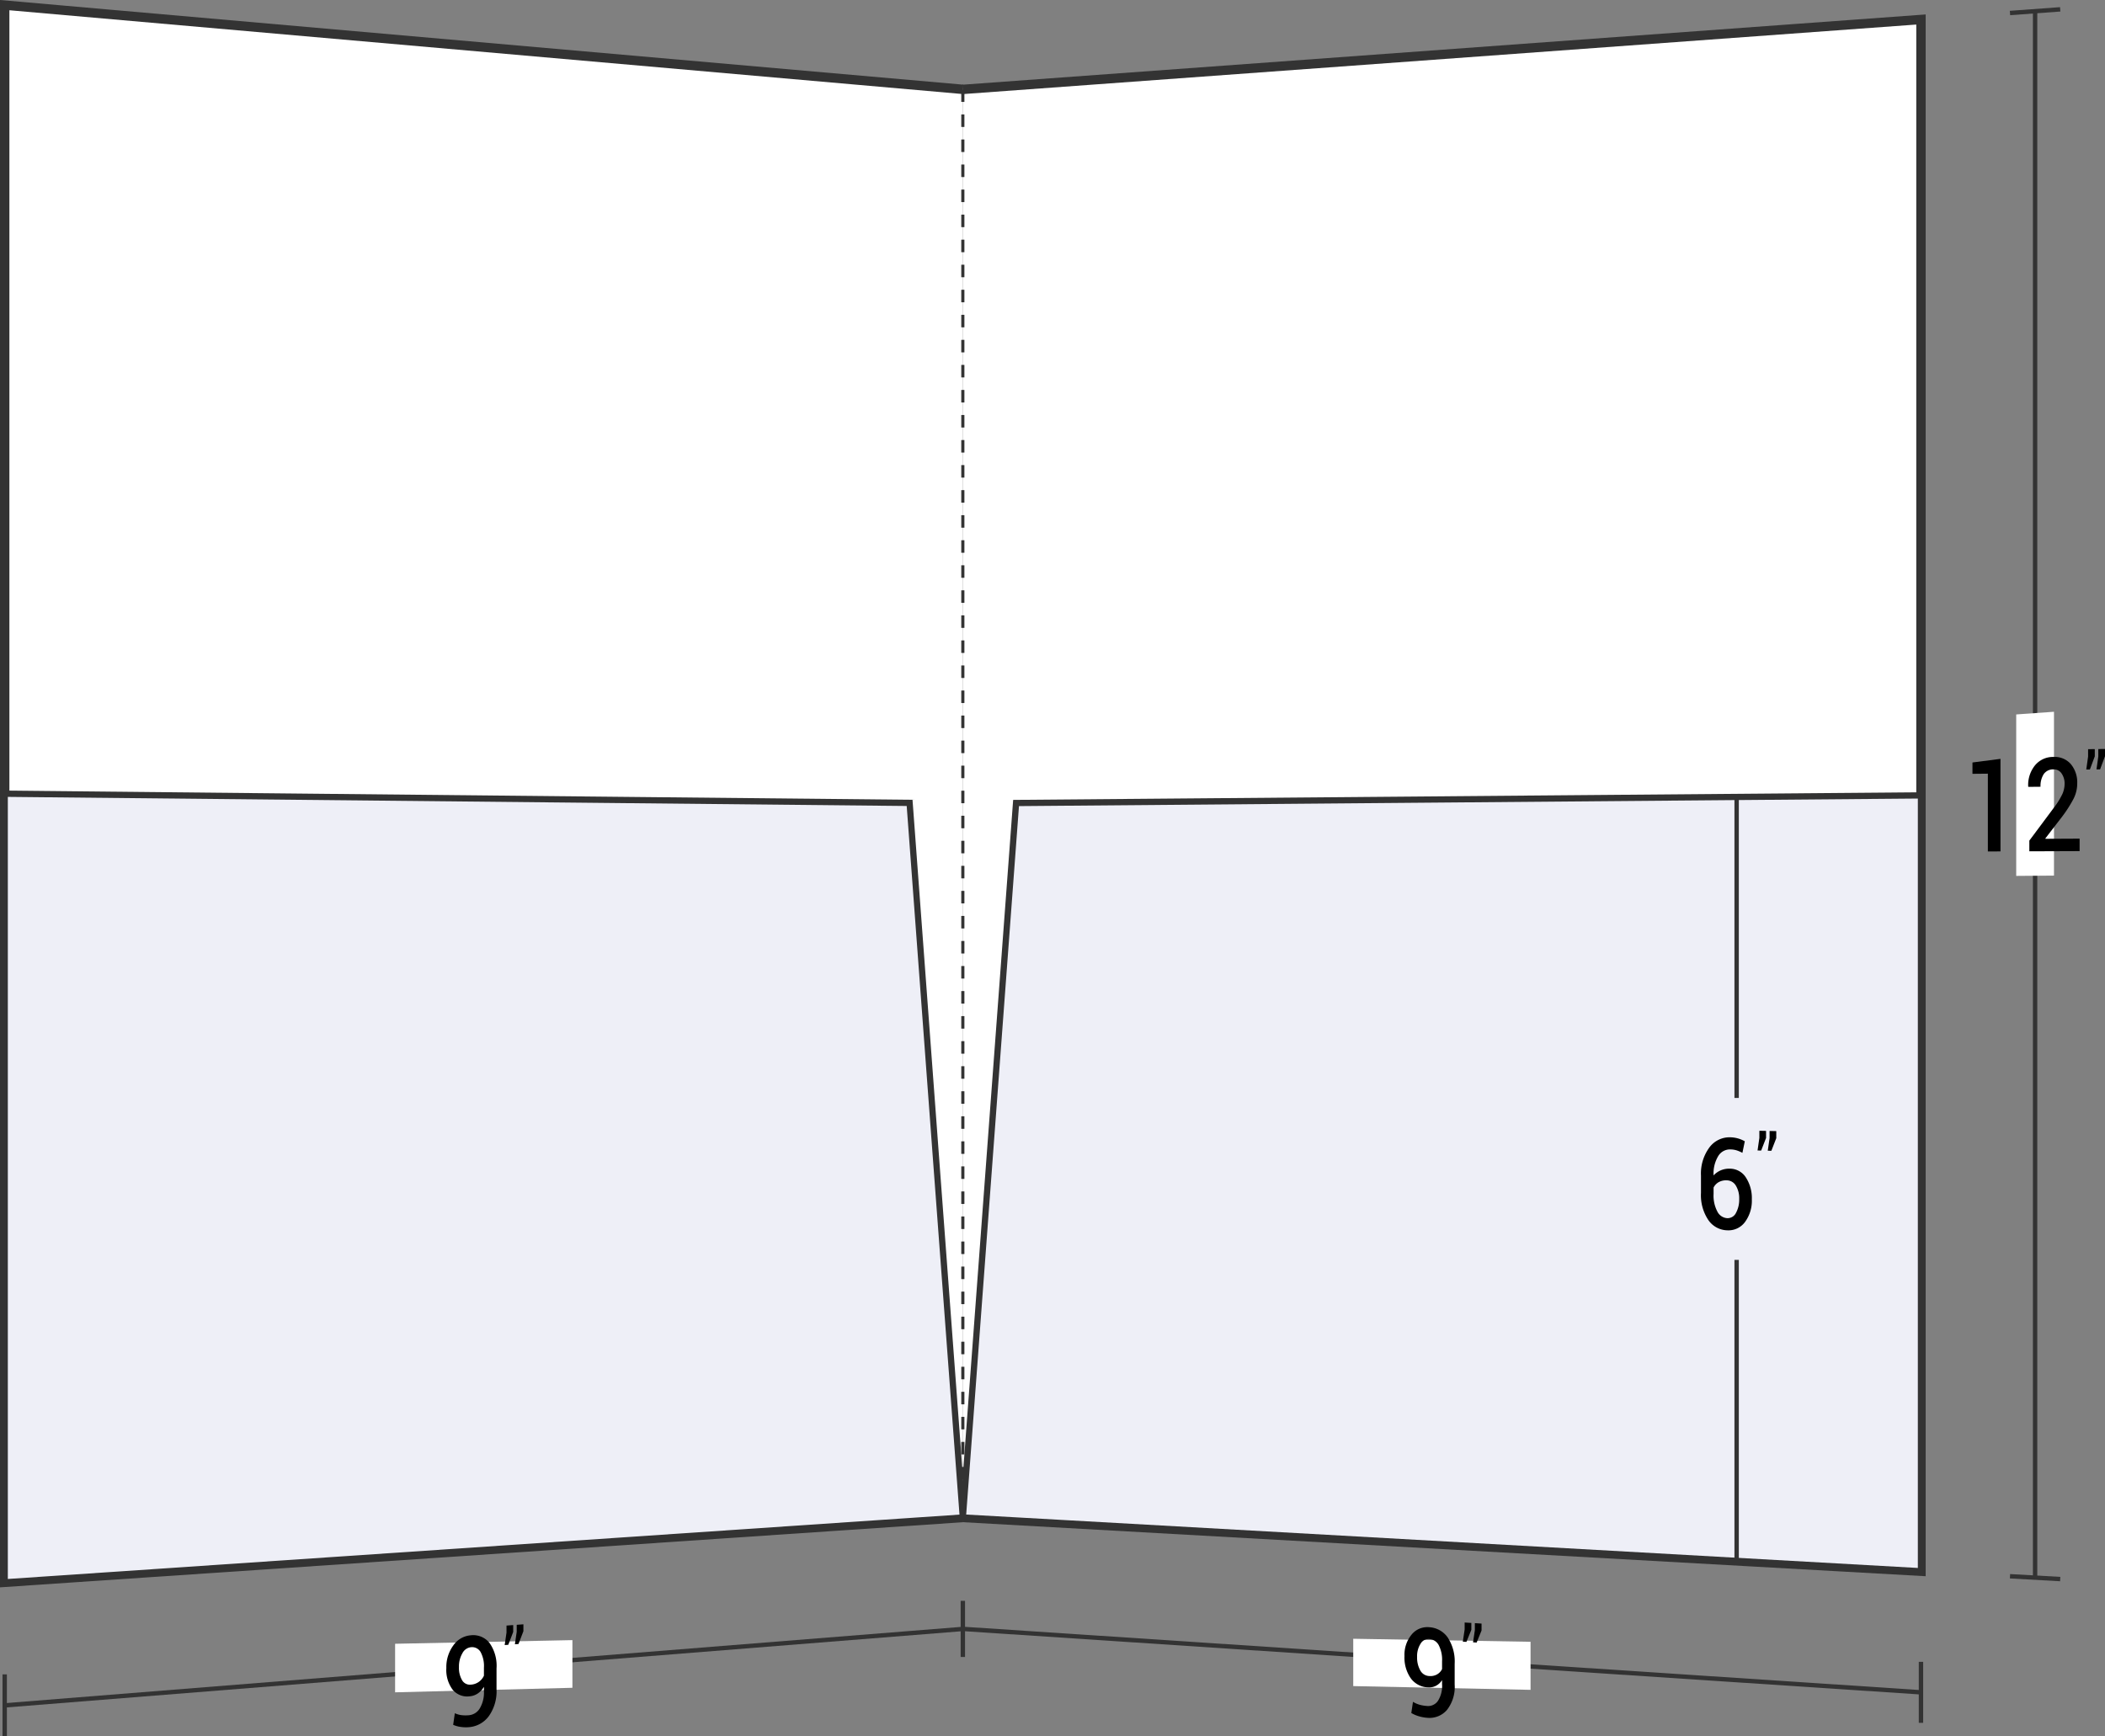 <svg xmlns="http://www.w3.org/2000/svg" viewBox="0 0 168.068 138.653">
  <rect x="0" y="0" width="168.068" height="138.653" fill="#808080" stroke="none"/>
  <defs>
    <style>
      .cls-1, .cls-5 {
        fill: none;
      }

      .cls-1, .cls-3, .cls-4, .cls-5 {
        stroke: #333;
        stroke-miterlimit: 10;
      }

      .cls-1 {
        stroke-width: 0.35px;
      }

      .cls-2, .cls-3 {
        fill: #fff;
      }

      .cls-3 {
        stroke-width: 0.75px;
      }

      .cls-4 {
        fill: #eeeff7;
        stroke-width: 0.5px;
      }

      .cls-5 {
        stroke-width: 0.25px;
        stroke-dasharray: 1 1;
      }
    </style>
  </defs>
  <title>08-82</title>
  <g id="Layer_2" data-name="Layer 2">
    <g id="Layer_1-2" data-name="Layer 1">
      <g>
        <g>
          <path class="cls-1" d="M76.875,130.074q-38.25,3.052-76.5,6.103"/>
          <path class="cls-1" d="M.375,133.702v4.951"/>
          <path class="cls-2" d="M45.703,134.773l-14.157.362v-3.877l14.157-.291Z"/>
          <g>
            <path d="M37.435,136.964a1.129,1.129,0,0,0,.871-.544,2.503,2.503,0,0,0,.332-1.399v-.327a1.605,1.605,0,0,1-.496.536,1.346,1.346,0,0,1-.641.222,1.5,1.5,0,0,1-1.363-.531,2.634,2.634,0,0,1-.501-1.726,2.919,2.919,0,0,1,.561-1.81,1.873,1.873,0,0,1,1.387-.804,1.662,1.662,0,0,1,1.498.61,3.162,3.162,0,0,1,.561,2.041v1.663a3.414,3.414,0,0,1-.616,2.142,2.174,2.174,0,0,1-1.592.881,2.896,2.896,0,0,1-.644-.019,2.224,2.224,0,0,1-.61-.169l.133-.926a1.84,1.84,0,0,0,.519.152A2.768,2.768,0,0,0,37.435,136.964Zm.161-2.443a1.22,1.22,0,0,0,.644-.228,1.239,1.239,0,0,0,.398-.486v-.635a2.352,2.352,0,0,0-.27-1.261.782.782,0,0,0-.768-.378.878.878,0,0,0-.681.481,2.078,2.078,0,0,0-.274,1.101,1.927,1.927,0,0,0,.251,1.054A.713.713,0,0,0,37.596,134.52Z"/>
            <path d="M40.975,130.315c-.157.409-.235.614-.392,1.024l-.288.022.146-1v-.557l.534-.04Zm.815-.062c-.157.409-.235.614-.392,1.023l-.288.022.146-.999v-.556l.534-.04Z"/>
          </g>
          <path class="cls-3" d="M76.875,121.176q-38.25,2.587-76.5,5.175V.409q38.25,3.363,76.5,6.725"/>
          <path class="cls-4" d="M76.875,121.176q-38.25,2.587-76.5,5.175V63.38q36.125.366,72.25.732Q74.74,92.645,76.875,121.176Z"/>
        </g>
        <g>
          <path class="cls-3" d="M76.875,7.138q38.25-2.79,76.5-5.581,0,61.955,0,123.91-38.25-2.147-76.5-4.294"/>
          <path class="cls-1" d="M153.375,135.135q-38.25-2.532-76.5-5.065"/>
          <path class="cls-1" d="M76.875,127.829v4.483"/>
          <path class="cls-5" d="M76.875,7.138V121.173"/>
          <path class="cls-4" d="M153.375,125.468q-38.25-2.147-76.5-4.294,2.133-28.526,4.25-57.053,36.125-.304,72.25-.608Z"/>
          <path class="cls-1" d="M162.487.893q-0,62.543-0,125.086"/>
          <path class="cls-1" d="M160.482,1.039l4.01-.293"/>
          <path class="cls-1" d="M160.482,125.866c1.604.09,2.406.135,4.01.225"/>
          <path class="cls-2" d="M163.995,69.918c-1.207.01-1.81.014-3.016.024V57.049c1.206-.086,1.81-.128,3.016-.214Z"/>
          <g>
            <path d="M159.724,67.986l-1.009.004v-6.211l-1.229.012v-.906c.895-.115,1.342-.173,2.237-.289Z"/>
            <path d="M166.041,67.963l-4.014.015v-.854c.787-1.054,1.181-1.582,1.968-2.64a6.03,6.03,0,0,0,.664-1.068,2.036,2.036,0,0,0,.183-.815,1.406,1.406,0,0,0-.237-.834.732.732,0,0,0-.639-.33.909.909,0,0,0-.789.375,1.748,1.748,0,0,0-.257,1.011l-.976.009-.008-.03a2.485,2.485,0,0,1,.527-1.667,1.853,1.853,0,0,1,1.502-.692,1.699,1.699,0,0,1,1.378.576,2.275,2.275,0,0,1,.507,1.542,2.696,2.696,0,0,1-.293,1.223,10.303,10.303,0,0,1-.907,1.42c-.538.699-.807,1.049-1.345,1.746l.013.03,2.723-.013Z"/>
            <path d="M167.253,60.396c-.157.419-.235.629-.392,1.048l-.288.003c.058-.415.087-.623.146-1.039v-.584l.534-.006Zm.815-.009c-.157.42-.235.629-.392,1.049l-.288.003c.058-.416.087-.624.146-1.04v-.585l.534-.006Z"/>
          </g>
          <path class="cls-1" d="M153.375,132.7v4.871"/>
          <path class="cls-2" d="M122.203,134.937l-14.157-.3c0-1.512,0-2.268,0-3.78l14.157.242Z"/>
          <g>
            <path d="M113.935,136.225a.947.947,0,0,0,.871-.404,2.215,2.215,0,0,0,.332-1.336V134.16a1.279,1.279,0,0,1-.496.457,1.213,1.213,0,0,1-.641.123,1.772,1.772,0,0,1-1.363-.728,2.887,2.887,0,0,1-.501-1.774,2.525,2.525,0,0,1,.561-1.704,1.612,1.612,0,0,1,1.387-.6,1.935,1.935,0,0,1,1.498.814,3.481,3.481,0,0,1,.561,2.108v1.653a2.98,2.98,0,0,1-.616,2.033,1.839,1.839,0,0,1-1.592.625,3.081,3.081,0,0,1-.644-.119,2.607,2.607,0,0,1-.61-.262c.053-.357.08-.535.133-.892a2.158,2.158,0,0,0,.519.23A2.921,2.921,0,0,0,113.935,136.225Zm.161-2.392a1.096,1.096,0,0,0,.644-.131.992.992,0,0,0,.398-.423v-.629a2.532,2.532,0,0,0-.27-1.288.922.922,0,0,0-.768-.483.741.741,0,0,0-.681.379,1.833,1.833,0,0,0-.274,1.047,2.08,2.08,0,0,0,.251,1.077A.85.85,0,0,0,114.096,133.833Z"/>
            <path d="M117.475,130.143c-.157.386-.235.579-.392.965l-.288-.019.146-.975v-.554l.534.034Zm.815.052c-.157.387-.235.58-.392.966l-.288-.019.146-.976v-.555l.534.034Z"/>
          </g>
          <g>
            <path class="cls-1" d="M138.657,63.636V87.673"/>
            <path class="cls-1" d="M138.657,100.604c0,9.615,0,14.422,0,24.037"/>
            <g>
              <path d="M138.151,90.815a2.438,2.438,0,0,1,1.158.319l-.191.923a2.793,2.793,0,0,0-.452-.196,1.769,1.769,0,0,0-.511-.078,1.09,1.09,0,0,0-.973.54,2.683,2.683,0,0,0-.367,1.502v.035a1.695,1.695,0,0,1,.578-.408,1.725,1.725,0,0,1,.725-.132,1.519,1.519,0,0,1,1.28.708,3.011,3.011,0,0,1,.472,1.739,2.862,2.862,0,0,1-.54,1.805,1.641,1.641,0,0,1-1.415.671,1.885,1.885,0,0,1-1.513-.815,3.55,3.55,0,0,1-.592-2.174v-1.376a3.501,3.501,0,0,1,.666-2.243A2,2,0,0,1,138.151,90.815Zm-.282,3.437a1.204,1.204,0,0,0-.647.146,1.029,1.029,0,0,0-.406.428v.514a2.718,2.718,0,0,0,.309,1.418.944.944,0,0,0,.791.516.747.747,0,0,0,.693-.432,2.212,2.212,0,0,0,.253-1.104,1.934,1.934,0,0,0-.266-1.062A.85.85,0,0,0,137.869,94.252Z"/>
              <path d="M141.007,90.867c-.157.403-.235.605-.392,1.007l-.288-.006.145-1.006V90.293l.534.011Zm.815.017c-.157.403-.235.605-.392,1.008l-.288-.006.145-1.007v-.569l.534.011Z"/>
            </g>
          </g>
        </g>
      </g>
    </g>
  </g>
</svg>
